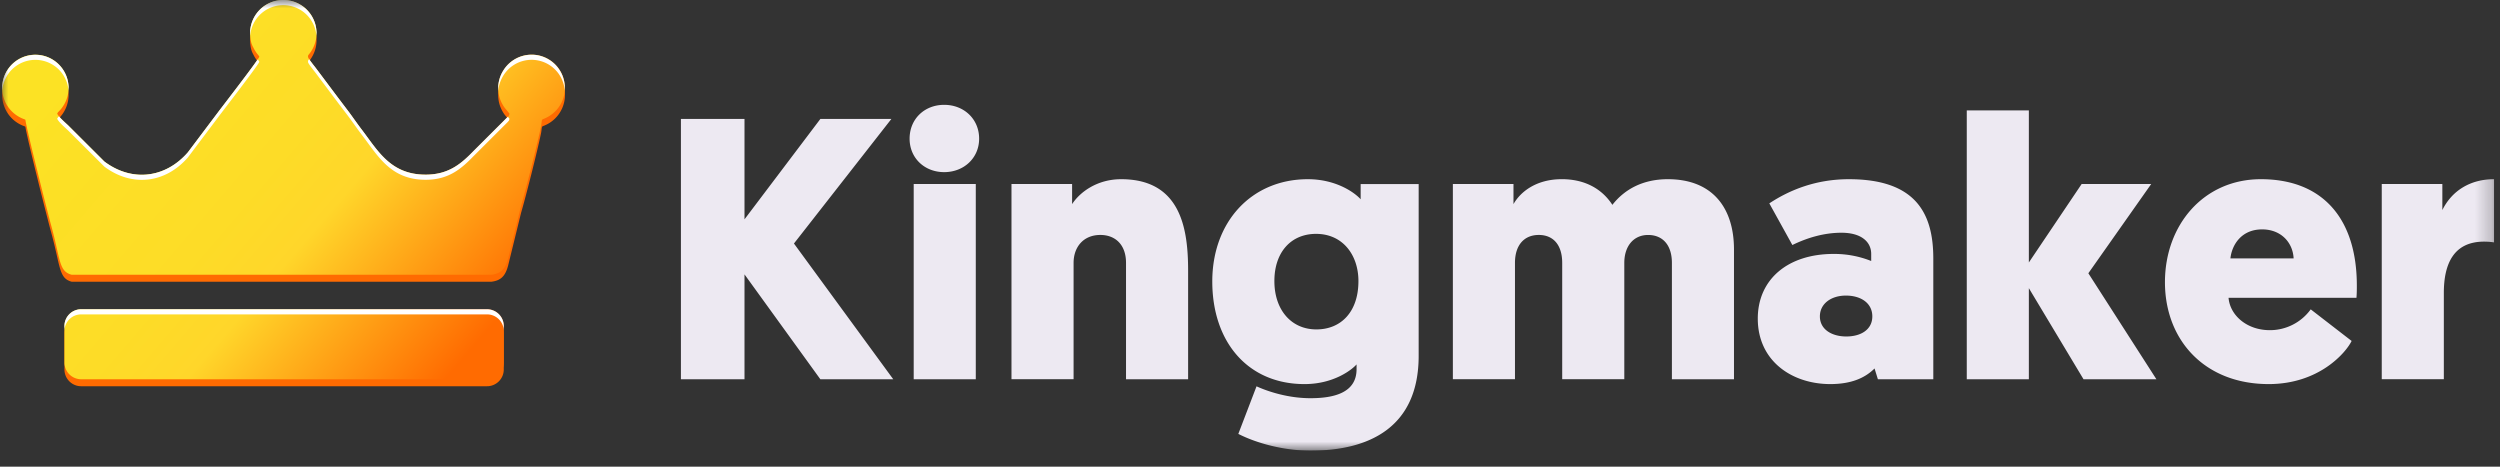 <?xml version="1.0"?>
<svg xmlns="http://www.w3.org/2000/svg" width="150" height="28" fill="none" viewBox="0 0 150 28">
  <rect x="0" y="0" width="150" height="28" fill="#333333" stroke="none"/>
  <g clip-path="url(#a)">
    <mask id="b" width="150" height="28" x="0" y="0" maskUnits="userSpaceOnUse" style="mask-type:luminance">
      <path fill="#fff" d="M0 0h149.77v27.039H0V0Z"/>
    </mask>
    <g mask="url(#b)">
      <path fill="#FF6B01" fill-rule="evenodd" d="M30.57 7.237c-.05.156.016.045-.108.197l-2.034 2.03c-.715.735-1.471 1.43-2.876 1.434-2.107.006-2.868-1.42-3.837-2.688-.348-.456-.586-.82-.901-1.232-.644-.842-1.238-1.644-1.867-2.478-.113-.15-.447-.56-.463-.651a.209.209 0 0 1 .014-.124 1.994 1.994 0 1 0-3.47-1.017c.024.244.087.412.174.565.08.166.181.32.302.457l.055.084c.018.105-2.294 3.093-2.441 3.291L11.27 9.56c-1.352 1.556-3.358 1.791-5.008.55L4.108 7.961c-.175-.17-.57-.5-.677-.725a.657.657 0 0 1 .054-.088 1.993 1.993 0 1 0-2.002.433l.04.026c.075.576 1.317 5.5 1.546 6.332.569 2.073.453 2.756 1.232 2.964h25.19c.522-.067.822-.296.998-.975l.779-3.17c.279-.946.969-3.669 1.187-4.732.066-.319.026-.388.105-.453a1.994 1.994 0 1 0-1.681-3.593 1.992 1.992 0 0 0-.733.76l-.002.004-.002.003a1.966 1.966 0 0 0 .001 1.922c.072.128.128.212.21.302l.216.265ZM4.867 18.974h24.357c.55 0 1.002.45 1.002 1.002v2.196c0 .55-.45 1.002-1.002 1.002H4.868a1.004 1.004 0 0 1-1.001-1.002v-2.195c0-.552.45-1.002 1.001-1.002Z" clip-rule="evenodd"/>
      <path fill="url(#c)" fill-rule="evenodd" d="M30.57 6.819c-.05.155.016.045-.108.196l-2.034 2.03c-.715.736-1.471 1.43-2.876 1.434-2.107.007-2.868-1.42-3.837-2.688-.348-.455-.586-.82-.901-1.23-.644-.844-1.238-1.645-1.867-2.48-.113-.15-.447-.56-.463-.652a.21.21 0 0 1 .014-.123 1.994 1.994 0 1 0-3.47-1.017c.024.245.087.412.174.566.08.166.181.32.302.457.018.027.037.054.055.085.018.103-2.294 3.091-2.441 3.29L11.27 9.141c-1.352 1.556-3.358 1.79-5.008.55L4.108 7.542c-.175-.17-.57-.5-.677-.724a.7.7 0 0 1 .054-.089 1.993 1.993 0 1 0-2.002.434l.04.025c.075.577 1.317 5.5 1.546 6.332.569 2.074.453 2.757 1.232 2.965h25.19c.522-.068.822-.296.998-.976l.779-3.17c.279-.945.969-3.668 1.187-4.732.066-.319.026-.387.105-.452a1.994 1.994 0 1 0-1.681-3.594 1.992 1.992 0 0 0-.733.76l-.002.004-.002.003a1.965 1.965 0 0 0 .001 1.922c.072.128.128.213.21.302l.216.266ZM4.867 18.556h24.357c.55 0 1.002.45 1.002 1.001v2.196c0 .551-.45 1.002-1.002 1.002H4.868a1.004 1.004 0 0 1-1.001-1.002v-2.195c0-.551.45-1.002 1.001-1.002Z" clip-rule="evenodd"/>
      <path fill="#fff" fill-rule="evenodd" d="m30.47 7.005-.008.01-2.034 2.03c-.715.736-1.471 1.43-2.875 1.434-2.108.007-2.87-1.42-3.837-2.688-.348-.455-.587-.82-.902-1.23-.645-.844-1.238-1.645-1.866-2.48-.085-.111-.292-.367-.398-.528l-.052.061a.21.21 0 0 0-.013.123c.015.093.35.502.463.652.628.835 1.221 1.636 1.866 2.479.315.41.554.776.902 1.23.968 1.269 1.729 2.696 3.837 2.689 1.404-.004 2.16-.698 2.875-1.433l2.034-2.031c.124-.151.058-.041.108-.196l-.1-.122ZM18.985 2.147a1.993 1.993 0 1 0-3.974 0 1.993 1.993 0 0 1 3.974 0Zm-3.525 1.42c-.44.654-2.214 2.947-2.342 3.12L11.27 9.142c-1.352 1.555-3.358 1.79-5.008.55l-2.154-2.15c-.136-.132-.404-.36-.567-.56a2.428 2.428 0 0 1-.056.055.656.656 0 0 0-.054.089c.107.224.502.553.677.724l2.154 2.148c1.651 1.24 3.657 1.006 5.01-.55l1.847-2.454c.146-.2 2.458-3.187 2.44-3.29a5.609 5.609 0 0 0-.054-.086 1.947 1.947 0 0 1-.045-.052ZM4.11 5.43a1.993 1.993 0 1 0-3.975 0 1.993 1.993 0 0 1 3.974 0Zm29.773 0a1.993 1.993 0 0 0-3.737-1.108l-.003.004-.002.003a1.997 1.997 0 0 0-.243 1.12c.022-.288.108-.565.244-.812l.001-.004.002-.003a1.993 1.993 0 0 1 3.738.8ZM4.867 18.556h24.358c.55 0 1.001.45 1.001 1.001v.308c0-.551-.45-1.002-1.001-1.002H4.868c-.55 0-1.001.451-1.001 1.002v-.308c0-.55.45-1.001 1.001-1.001Z" clip-rule="evenodd"/>
      <path fill="#EDE9F2" d="M44.67 7.138h-3.815v15.617h3.815v-6.292l4.551 6.292h4.374l-5.958-8.144 5.846-7.474h-4.261L44.67 13.16V7.138Zm13.877 3.903h-3.725v11.714h3.725V11.041Zm-1.896-.713c1.182 0 2.097-.848 2.097-2.008 0-1.182-.915-2.03-2.097-2.03s-2.075.848-2.075 2.03c0 1.16.893 2.008 2.075 2.008Zm10.91 12.427h3.726v-6.492c0-2.388-.357-5.511-4.016-5.511-1.473 0-2.5.803-2.945 1.495V11.04h-3.637v11.713h3.726v-6.982c0-.937.58-1.674 1.606-1.674.893 0 1.54.58 1.54 1.674v6.983Zm13.833-.603c0 1.428-1.384 1.74-2.767 1.74-1.584 0-2.9-.557-3.235-.713l-1.093 2.855c1.048.536 2.677 1.005 4.328 1.005 3.48 0 6.493-1.361 6.493-5.69V11.042h-3.481v.915c-.334-.38-1.45-1.205-3.168-1.205-3.369 0-5.734 2.543-5.734 6.135 0 3.638 2.142 6.158 5.533 6.158 1.785 0 2.878-.892 3.124-1.182v.29Zm.112-5.287c0 1.852-1.05 2.9-2.522 2.9-1.517 0-2.521-1.182-2.521-2.9 0-1.74 1.004-2.833 2.5-2.833 1.605 0 2.543 1.271 2.543 2.832v.001Zm15.952-1.093c0-1.004.557-1.674 1.428-1.674.892 0 1.428.625 1.428 1.674v6.983h3.725v-7.786c0-2.477-1.271-4.217-3.971-4.217-1.517 0-2.61.624-3.325 1.539-.624-.96-1.65-1.54-3.034-1.54-1.562 0-2.498.782-2.9 1.496V11.04h-3.637v11.713h3.726v-6.982c0-1.071.558-1.674 1.428-1.674.893 0 1.406.625 1.406 1.674v6.983h3.726v-6.983Zm8.009 3.346c0 2.543 2.052 3.927 4.351 3.927 1.204 0 2.052-.335 2.655-.937l.2.647h3.325v-7.25c0-2.678-1.027-4.753-5.065-4.753-1.941 0-3.525.624-4.774 1.45l1.383 2.499c.915-.447 1.919-.737 2.945-.737 1.205 0 1.785.558 1.785 1.272v.424a5.973 5.973 0 0 0-2.253-.424c-2.767 0-4.552 1.54-4.552 3.882Zm3.726-.134c0-.758.669-1.249 1.562-1.249.892 0 1.584.446 1.584 1.25 0 .78-.67 1.204-1.562 1.204-.87 0-1.584-.424-1.584-1.205Zm19.879-7.943h-4.173l-3.168 4.708V6.624h-3.725v16.131h3.725v-5.466l3.28 5.466h4.373l-4.083-6.359 3.771-5.355Zm12.315 6.828c.023-.268.023-.513.023-.736 0-3.994-2.031-6.381-5.756-6.381-3.436 0-5.757 2.744-5.757 6.18 0 3.458 2.365 6.113 6.225 6.113 3.034 0 4.641-1.896 4.975-2.588l-2.454-1.896a3.02 3.02 0 0 1-2.454 1.249c-1.383 0-2.387-.893-2.476-1.941h7.674Zm-5.666-4.106c1.16 0 1.851.804 1.896 1.741h-3.793c.09-.825.67-1.74 1.897-1.74Zm13.921-3.011c-1.449 0-2.543.714-3.101 1.852V11.04h-3.636v11.713h3.725v-5.176c0-1.762.603-3.079 2.41-3.079.268 0 .446.023.602.045v-3.792Z"/>
    </g>
  </g>
  <defs>
    <linearGradient id="c" x1="5.766" x2="28.251" y1="1.747" y2="21.008" gradientUnits="userSpaceOnUse">
      <stop stop-color="#FCE224"/>
      <stop offset=".451" stop-color="#FDDC27"/>
      <stop offset=".6" stop-color="#FFD62A"/>
      <stop offset="1" stop-color="#FF6B01"/>
    </linearGradient>
    <clipPath id="a">
      <path fill="#fff" d="M0 0h150v27.039H0z"/>
    </clipPath>
  </defs>
</svg>
